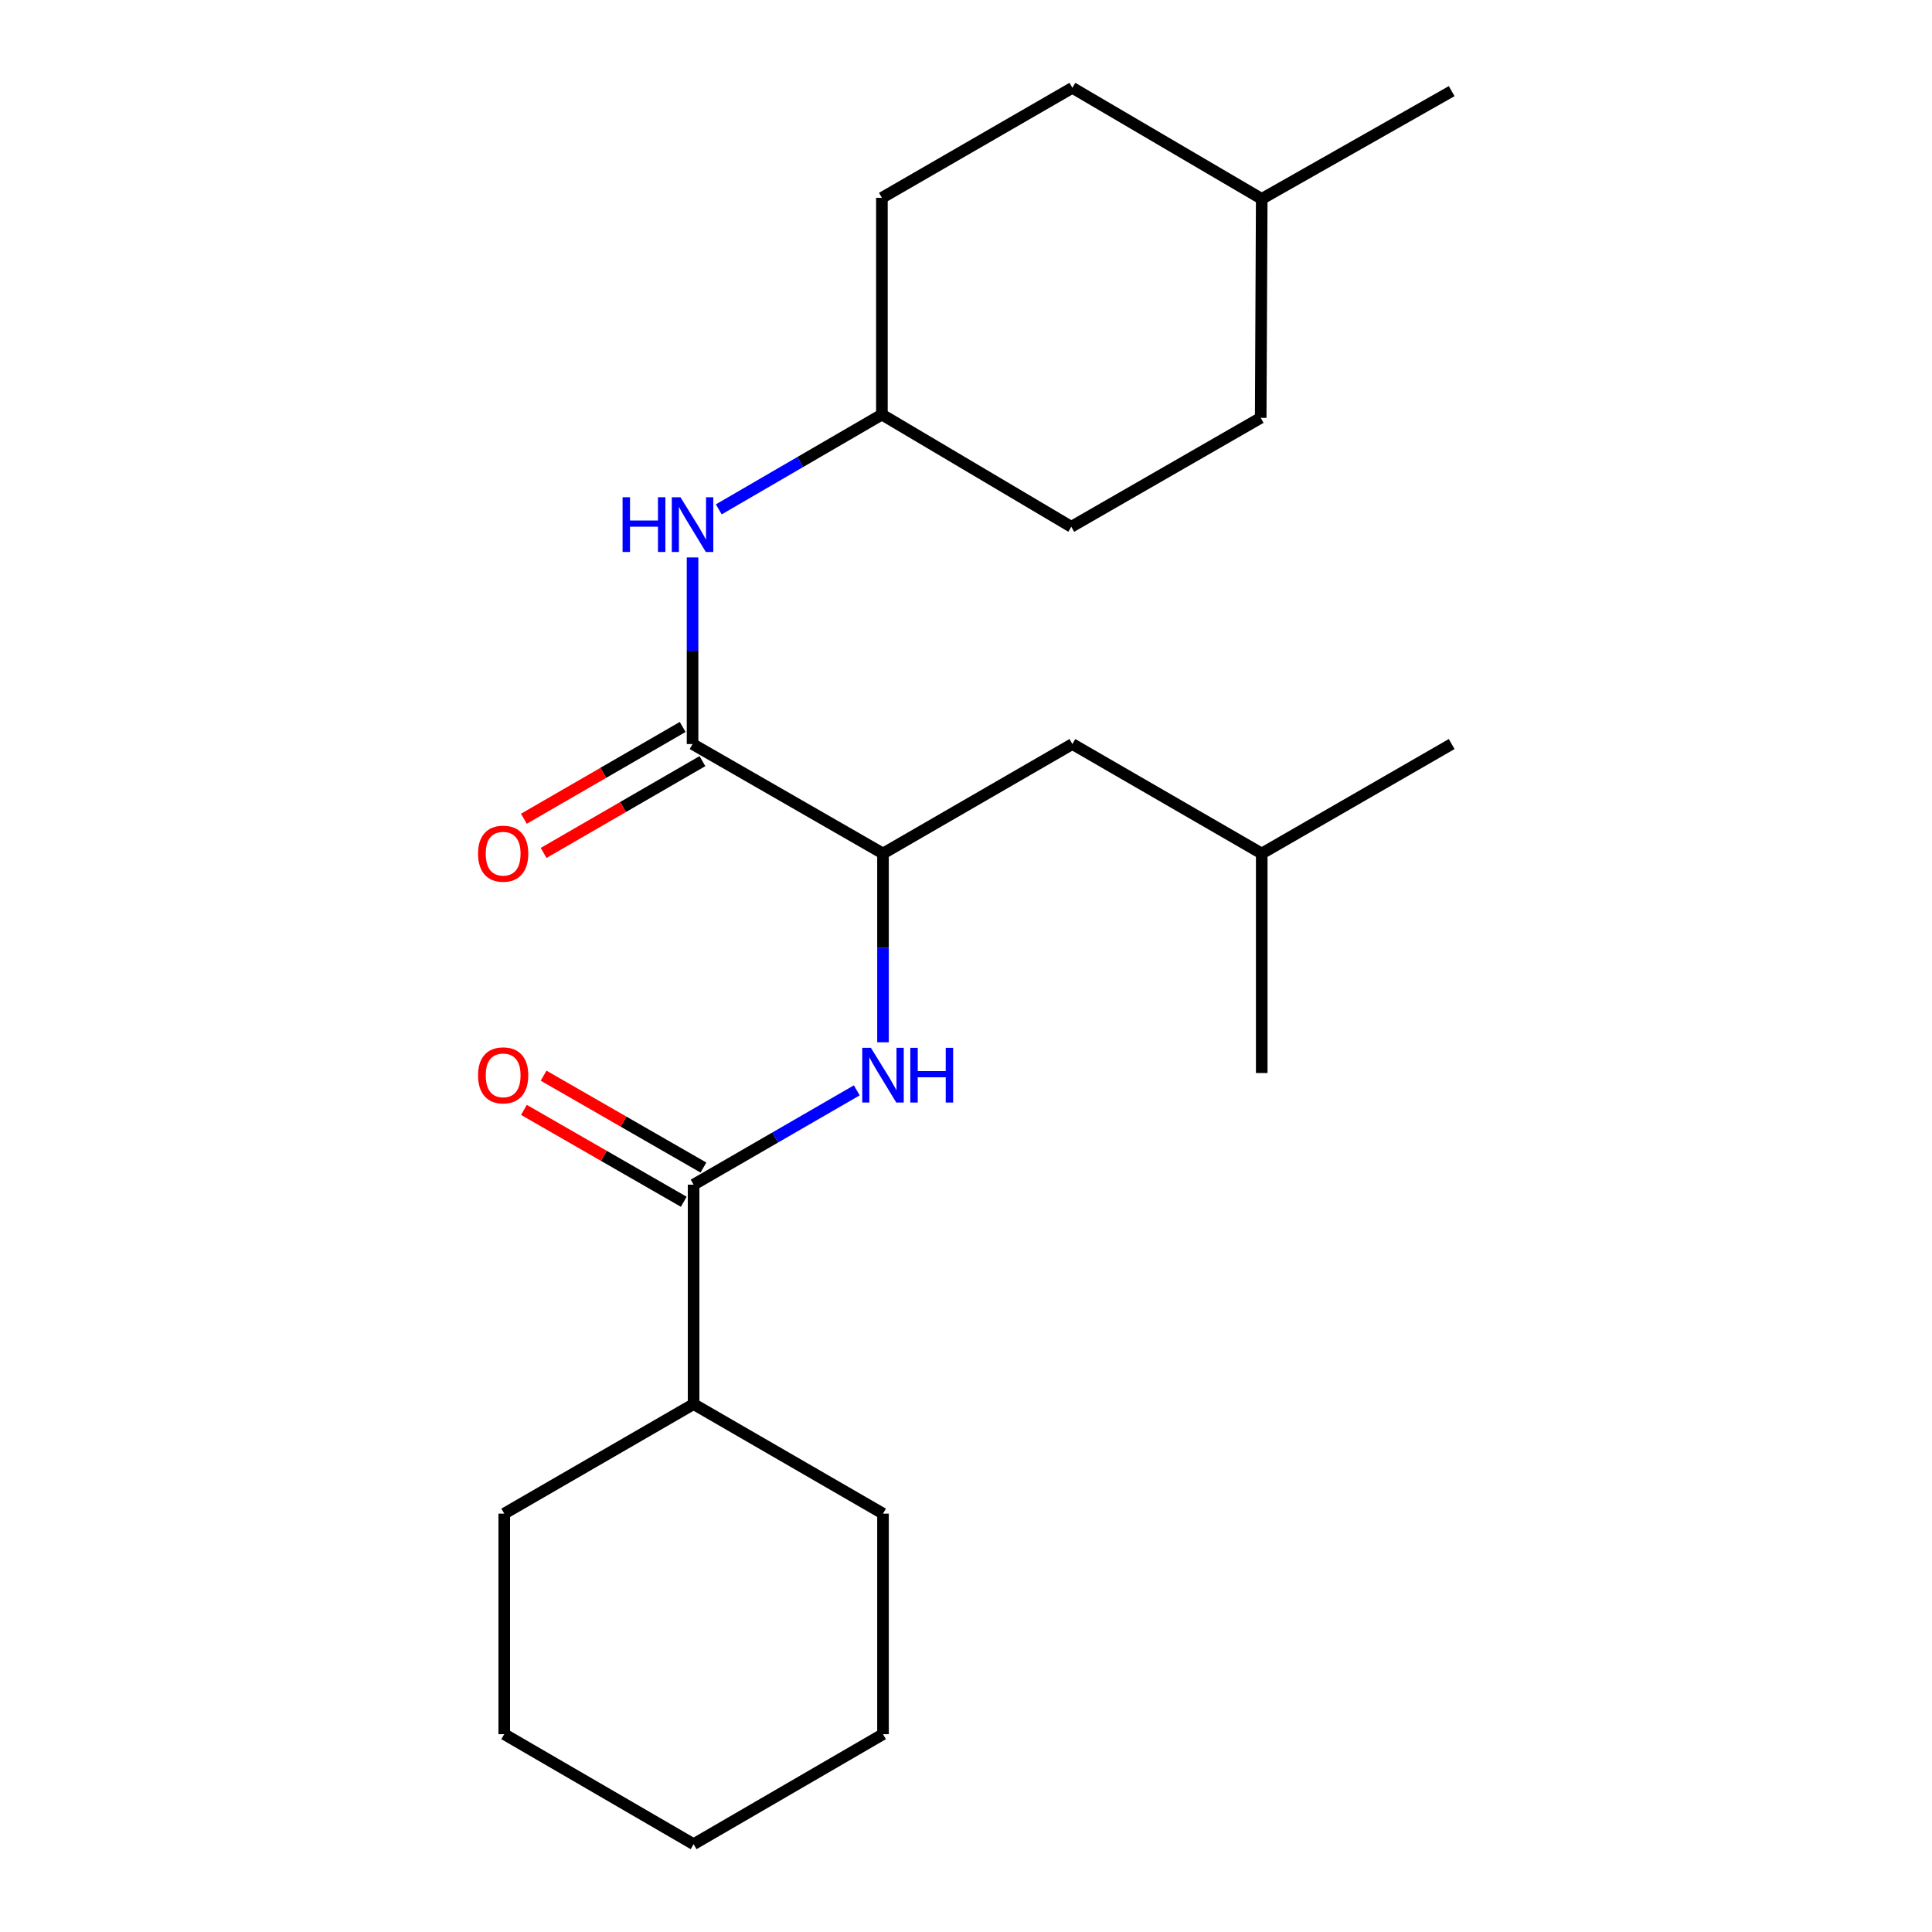 <?xml version='1.0' encoding='iso-8859-1'?>
<svg version='1.1' baseProfile='full'
              xmlns='http://www.w3.org/2000/svg'
                      xmlns:rdkit='http://www.rdkit.org/xml'
                      xmlns:xlink='http://www.w3.org/1999/xlink'
                  xml:space='preserve'
width='1000px' height='1000px' viewBox='0 0 1000 1000'>
<!-- END OF HEADER -->
<rect style='opacity:1.0;fill:#FFFFFF;stroke:none' width='1000' height='1000' x='0' y='0'> </rect>
<path class='bond-2' d='M 358.464,385.115 L 457.041,441.78' style='fill:none;fill-rule:evenodd;stroke:#000000;stroke-width:6px;stroke-linecap:butt;stroke-linejoin:miter;stroke-opacity:1' />
<path class='bond-3' d='M 358.464,385.115 L 358.464,336.825' style='fill:none;fill-rule:evenodd;stroke:#000000;stroke-width:6px;stroke-linecap:butt;stroke-linejoin:miter;stroke-opacity:1' />
<path class='bond-3' d='M 358.464,336.825 L 358.464,288.535' style='fill:none;fill-rule:evenodd;stroke:#0000FF;stroke-width:6px;stroke-linecap:butt;stroke-linejoin:miter;stroke-opacity:1' />
<path class='bond-4' d='M 353.353,376.272 L 312.252,400.029' style='fill:none;fill-rule:evenodd;stroke:#000000;stroke-width:6px;stroke-linecap:butt;stroke-linejoin:miter;stroke-opacity:1' />
<path class='bond-4' d='M 312.252,400.029 L 271.152,423.787' style='fill:none;fill-rule:evenodd;stroke:#FF0000;stroke-width:6px;stroke-linecap:butt;stroke-linejoin:miter;stroke-opacity:1' />
<path class='bond-4' d='M 363.576,393.958 L 322.475,417.715' style='fill:none;fill-rule:evenodd;stroke:#000000;stroke-width:6px;stroke-linecap:butt;stroke-linejoin:miter;stroke-opacity:1' />
<path class='bond-4' d='M 322.475,417.715 L 281.375,441.473' style='fill:none;fill-rule:evenodd;stroke:#FF0000;stroke-width:6px;stroke-linecap:butt;stroke-linejoin:miter;stroke-opacity:1' />
<path class='bond-0' d='M 359.009,613.182 L 401.24,588.772' style='fill:none;fill-rule:evenodd;stroke:#000000;stroke-width:6px;stroke-linecap:butt;stroke-linejoin:miter;stroke-opacity:1' />
<path class='bond-0' d='M 401.24,588.772 L 443.47,564.362' style='fill:none;fill-rule:evenodd;stroke:#0000FF;stroke-width:6px;stroke-linecap:butt;stroke-linejoin:miter;stroke-opacity:1' />
<path class='bond-5' d='M 364.099,604.327 L 322.733,580.548' style='fill:none;fill-rule:evenodd;stroke:#000000;stroke-width:6px;stroke-linecap:butt;stroke-linejoin:miter;stroke-opacity:1' />
<path class='bond-5' d='M 322.733,580.548 L 281.366,556.769' style='fill:none;fill-rule:evenodd;stroke:#FF0000;stroke-width:6px;stroke-linecap:butt;stroke-linejoin:miter;stroke-opacity:1' />
<path class='bond-5' d='M 353.919,622.038 L 312.552,598.259' style='fill:none;fill-rule:evenodd;stroke:#000000;stroke-width:6px;stroke-linecap:butt;stroke-linejoin:miter;stroke-opacity:1' />
<path class='bond-5' d='M 312.552,598.259 L 271.185,574.479' style='fill:none;fill-rule:evenodd;stroke:#FF0000;stroke-width:6px;stroke-linecap:butt;stroke-linejoin:miter;stroke-opacity:1' />
<path class='bond-7' d='M 359.009,613.182 L 359.009,726.762' style='fill:none;fill-rule:evenodd;stroke:#000000;stroke-width:6px;stroke-linecap:butt;stroke-linejoin:miter;stroke-opacity:1' />
<path class='bond-1' d='M 457.041,539.489 L 457.041,490.635' style='fill:none;fill-rule:evenodd;stroke:#0000FF;stroke-width:6px;stroke-linecap:butt;stroke-linejoin:miter;stroke-opacity:1' />
<path class='bond-1' d='M 457.041,490.635 L 457.041,441.78' style='fill:none;fill-rule:evenodd;stroke:#000000;stroke-width:6px;stroke-linecap:butt;stroke-linejoin:miter;stroke-opacity:1' />
<path class='bond-6' d='M 457.041,441.78 L 555.061,385.115' style='fill:none;fill-rule:evenodd;stroke:#000000;stroke-width:6px;stroke-linecap:butt;stroke-linejoin:miter;stroke-opacity:1' />
<path class='bond-8' d='M 372.038,263.647 L 414.256,239.111' style='fill:none;fill-rule:evenodd;stroke:#0000FF;stroke-width:6px;stroke-linecap:butt;stroke-linejoin:miter;stroke-opacity:1' />
<path class='bond-8' d='M 414.256,239.111 L 456.473,214.576' style='fill:none;fill-rule:evenodd;stroke:#000000;stroke-width:6px;stroke-linecap:butt;stroke-linejoin:miter;stroke-opacity:1' />
<path class='bond-14' d='M 555.061,385.115 L 653.07,441.78' style='fill:none;fill-rule:evenodd;stroke:#000000;stroke-width:6px;stroke-linecap:butt;stroke-linejoin:miter;stroke-opacity:1' />
<path class='bond-15' d='M 359.009,726.762 L 457.041,783.45' style='fill:none;fill-rule:evenodd;stroke:#000000;stroke-width:6px;stroke-linecap:butt;stroke-linejoin:miter;stroke-opacity:1' />
<path class='bond-16' d='M 359.009,726.762 L 261,783.45' style='fill:none;fill-rule:evenodd;stroke:#000000;stroke-width:6px;stroke-linecap:butt;stroke-linejoin:miter;stroke-opacity:1' />
<path class='bond-9' d='M 456.473,214.576 L 554.494,272.659' style='fill:none;fill-rule:evenodd;stroke:#000000;stroke-width:6px;stroke-linecap:butt;stroke-linejoin:miter;stroke-opacity:1' />
<path class='bond-10' d='M 456.473,214.576 L 456.473,102.392' style='fill:none;fill-rule:evenodd;stroke:#000000;stroke-width:6px;stroke-linecap:butt;stroke-linejoin:miter;stroke-opacity:1' />
<path class='bond-12' d='M 554.494,272.659 L 652.537,216.267' style='fill:none;fill-rule:evenodd;stroke:#000000;stroke-width:6px;stroke-linecap:butt;stroke-linejoin:miter;stroke-opacity:1' />
<path class='bond-11' d='M 456.473,102.392 L 555.061,45.455' style='fill:none;fill-rule:evenodd;stroke:#000000;stroke-width:6px;stroke-linecap:butt;stroke-linejoin:miter;stroke-opacity:1' />
<path class='bond-13' d='M 555.061,45.455 L 653.07,102.948' style='fill:none;fill-rule:evenodd;stroke:#000000;stroke-width:6px;stroke-linecap:butt;stroke-linejoin:miter;stroke-opacity:1' />
<path class='bond-23' d='M 652.537,216.267 L 653.07,102.948' style='fill:none;fill-rule:evenodd;stroke:#000000;stroke-width:6px;stroke-linecap:butt;stroke-linejoin:miter;stroke-opacity:1' />
<path class='bond-17' d='M 653.07,102.948 L 751.385,47.168' style='fill:none;fill-rule:evenodd;stroke:#000000;stroke-width:6px;stroke-linecap:butt;stroke-linejoin:miter;stroke-opacity:1' />
<path class='bond-18' d='M 653.07,441.78 L 751.385,385.115' style='fill:none;fill-rule:evenodd;stroke:#000000;stroke-width:6px;stroke-linecap:butt;stroke-linejoin:miter;stroke-opacity:1' />
<path class='bond-19' d='M 653.07,441.78 L 653.07,555.394' style='fill:none;fill-rule:evenodd;stroke:#000000;stroke-width:6px;stroke-linecap:butt;stroke-linejoin:miter;stroke-opacity:1' />
<path class='bond-20' d='M 457.041,783.45 L 457.041,897.608' style='fill:none;fill-rule:evenodd;stroke:#000000;stroke-width:6px;stroke-linecap:butt;stroke-linejoin:miter;stroke-opacity:1' />
<path class='bond-21' d='M 261,783.45 L 261,897.608' style='fill:none;fill-rule:evenodd;stroke:#000000;stroke-width:6px;stroke-linecap:butt;stroke-linejoin:miter;stroke-opacity:1' />
<path class='bond-24' d='M 457.041,897.608 L 359.009,954.545' style='fill:none;fill-rule:evenodd;stroke:#000000;stroke-width:6px;stroke-linecap:butt;stroke-linejoin:miter;stroke-opacity:1' />
<path class='bond-22' d='M 261,897.608 L 359.009,954.545' style='fill:none;fill-rule:evenodd;stroke:#000000;stroke-width:6px;stroke-linecap:butt;stroke-linejoin:miter;stroke-opacity:1' />
<path  class='atom-2' d='M 450.781 542.357
L 460.061 557.357
Q 460.981 558.837, 462.461 561.517
Q 463.941 564.197, 464.021 564.357
L 464.021 542.357
L 467.781 542.357
L 467.781 570.677
L 463.901 570.677
L 453.941 554.277
Q 452.781 552.357, 451.541 550.157
Q 450.341 547.957, 449.981 547.277
L 449.981 570.677
L 446.301 570.677
L 446.301 542.357
L 450.781 542.357
' fill='#0000FF'/>
<path  class='atom-2' d='M 471.181 542.357
L 475.021 542.357
L 475.021 554.397
L 489.501 554.397
L 489.501 542.357
L 493.341 542.357
L 493.341 570.677
L 489.501 570.677
L 489.501 557.597
L 475.021 557.597
L 475.021 570.677
L 471.181 570.677
L 471.181 542.357
' fill='#0000FF'/>
<path  class='atom-4' d='M 322.244 257.376
L 326.084 257.376
L 326.084 269.416
L 340.564 269.416
L 340.564 257.376
L 344.404 257.376
L 344.404 285.696
L 340.564 285.696
L 340.564 272.616
L 326.084 272.616
L 326.084 285.696
L 322.244 285.696
L 322.244 257.376
' fill='#0000FF'/>
<path  class='atom-4' d='M 352.204 257.376
L 361.484 272.376
Q 362.404 273.856, 363.884 276.536
Q 365.364 279.216, 365.444 279.376
L 365.444 257.376
L 369.204 257.376
L 369.204 285.696
L 365.324 285.696
L 355.364 269.296
Q 354.204 267.376, 352.964 265.176
Q 351.764 262.976, 351.404 262.296
L 351.404 285.696
L 347.724 285.696
L 347.724 257.376
L 352.204 257.376
' fill='#0000FF'/>
<path  class='atom-5' d='M 247.433 441.86
Q 247.433 435.06, 250.793 431.26
Q 254.153 427.46, 260.433 427.46
Q 266.713 427.46, 270.073 431.26
Q 273.433 435.06, 273.433 441.86
Q 273.433 448.74, 270.033 452.66
Q 266.633 456.54, 260.433 456.54
Q 254.193 456.54, 250.793 452.66
Q 247.433 448.78, 247.433 441.86
M 260.433 453.34
Q 264.753 453.34, 267.073 450.46
Q 269.433 447.54, 269.433 441.86
Q 269.433 436.3, 267.073 433.5
Q 264.753 430.66, 260.433 430.66
Q 256.113 430.66, 253.753 433.46
Q 251.433 436.26, 251.433 441.86
Q 251.433 447.58, 253.753 450.46
Q 256.113 453.34, 260.433 453.34
' fill='#FF0000'/>
<path  class='atom-6' d='M 247.433 556.597
Q 247.433 549.797, 250.793 545.997
Q 254.153 542.197, 260.433 542.197
Q 266.713 542.197, 270.073 545.997
Q 273.433 549.797, 273.433 556.597
Q 273.433 563.477, 270.033 567.397
Q 266.633 571.277, 260.433 571.277
Q 254.193 571.277, 250.793 567.397
Q 247.433 563.517, 247.433 556.597
M 260.433 568.077
Q 264.753 568.077, 267.073 565.197
Q 269.433 562.277, 269.433 556.597
Q 269.433 551.037, 267.073 548.237
Q 264.753 545.397, 260.433 545.397
Q 256.113 545.397, 253.753 548.197
Q 251.433 550.997, 251.433 556.597
Q 251.433 562.317, 253.753 565.197
Q 256.113 568.077, 260.433 568.077
' fill='#FF0000'/>
</svg>
